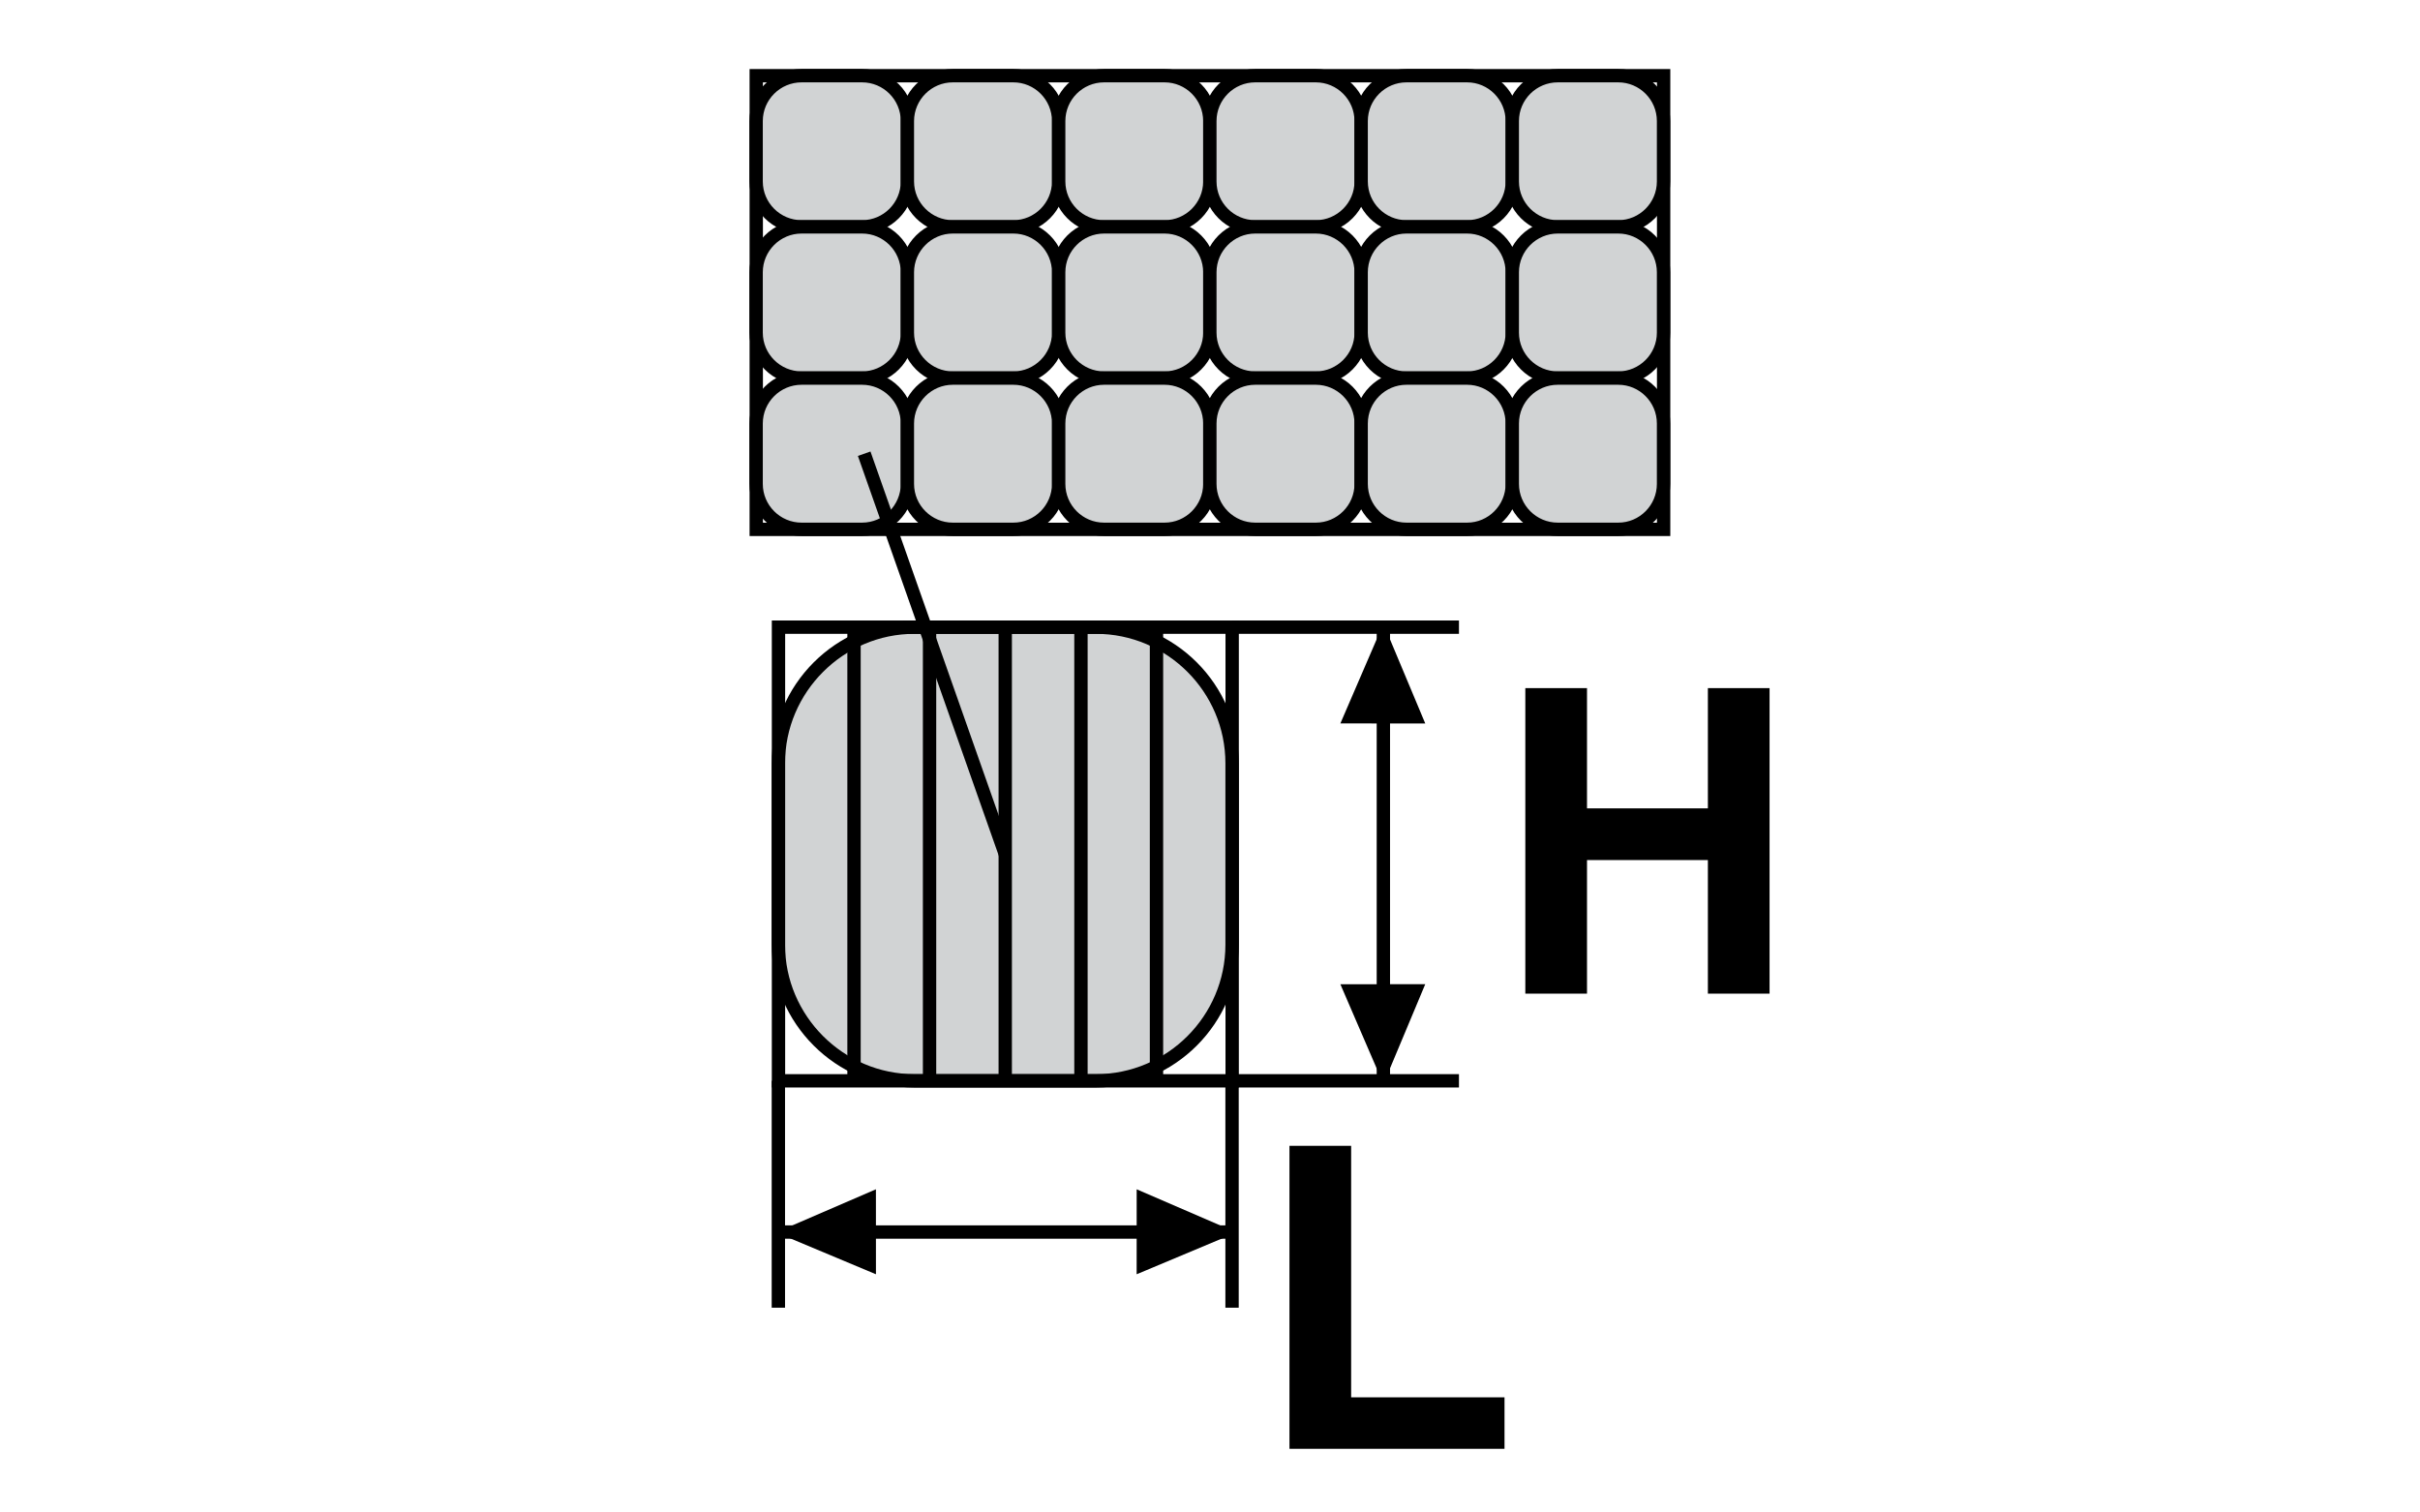 <?xml version="1.0" encoding="utf-8"?>
<!-- Generator: Adobe Illustrator 14.0.0, SVG Export Plug-In . SVG Version: 6.00 Build 43363)  -->
<!DOCTYPE svg PUBLIC "-//W3C//DTD SVG 1.1//EN" "http://www.w3.org/Graphics/SVG/1.1/DTD/svg11.dtd">
<svg version="1.1" id="Layer_1" xmlns="http://www.w3.org/2000/svg" xmlns:xlink="http://www.w3.org/1999/xlink" x="0px" y="0px"
	 width="80px" height="50px" viewBox="0 0 80 50" enable-background="new 0 0 80 50" xml:space="preserve">
<rect x="25" y="2.503" fill="none" stroke="#000000" stroke-width="0.441" stroke-miterlimit="22.926" width="29.996" height="14.997"/>
<g>
	<defs>
		<rect id="SVGID_1_" x="15" y="0" width="50" height="50"/>
	</defs>
	<clipPath id="SVGID_2_">
		<use xlink:href="#SVGID_1_"  overflow="visible"/>
	</clipPath>
	<path clip-path="url(#SVGID_2_)" fill-rule="evenodd" clip-rule="evenodd" fill="#D1D3D4" d="M26.498,2.502h2
		c0.828,0,1.5,0.673,1.5,1.5V6c0,0.824-0.672,1.499-1.5,1.499h-2c-0.827,0-1.502-0.675-1.502-1.499V4.001
		C24.996,3.175,25.671,2.502,26.498,2.502"/>
	<path clip-path="url(#SVGID_2_)" fill="none" stroke="#000000" stroke-width="0.441" stroke-miterlimit="22.926" d="M26.498,2.502
		h2c0.828,0,1.5,0.673,1.5,1.5V6c0,0.824-0.672,1.499-1.5,1.499h-2c-0.827,0-1.502-0.675-1.502-1.499V4.001
		C24.996,3.175,25.671,2.502,26.498,2.502z"/>
	<path clip-path="url(#SVGID_2_)" fill-rule="evenodd" clip-rule="evenodd" fill="#D1D3D4" d="M26.498,7.5h2
		c0.828,0,1.5,0.676,1.5,1.499V11c0,0.822-0.672,1.498-1.5,1.498h-2c-0.827,0-1.502-0.676-1.502-1.498V8.999
		C24.996,8.176,25.671,7.5,26.498,7.5"/>
	<path clip-path="url(#SVGID_2_)" fill="none" stroke="#000000" stroke-width="0.441" stroke-miterlimit="22.926" d="M26.498,7.5h2
		c0.828,0,1.5,0.676,1.5,1.499V11c0,0.822-0.672,1.498-1.5,1.498h-2c-0.827,0-1.502-0.676-1.502-1.498V8.999
		C24.996,8.176,25.671,7.5,26.498,7.5z"/>
	<path clip-path="url(#SVGID_2_)" fill-rule="evenodd" clip-rule="evenodd" fill="#D1D3D4" d="M26.498,12.499h2
		c0.828,0,1.5,0.674,1.5,1.5v1.999c0,0.826-0.672,1.5-1.5,1.5h-2c-0.827,0-1.502-0.674-1.502-1.5v-1.999
		C24.996,13.173,25.671,12.499,26.498,12.499"/>
	<path clip-path="url(#SVGID_2_)" fill="none" stroke="#000000" stroke-width="0.441" stroke-miterlimit="22.926" d="
		M26.498,12.499h2c0.828,0,1.5,0.674,1.5,1.5v1.999c0,0.826-0.672,1.5-1.5,1.5h-2c-0.827,0-1.502-0.674-1.502-1.5v-1.999
		C24.996,13.173,25.671,12.499,26.498,12.499z"/>
	<path clip-path="url(#SVGID_2_)" fill-rule="evenodd" clip-rule="evenodd" fill="#D1D3D4" d="M31.496,2.502H33.5
		c0.824,0,1.496,0.673,1.496,1.5V6c0,0.824-0.672,1.499-1.496,1.499h-2.004c-0.823,0-1.5-0.675-1.5-1.499V4.001
		C29.997,3.175,30.673,2.502,31.496,2.502"/>
	<path clip-path="url(#SVGID_2_)" fill="none" stroke="#000000" stroke-width="0.441" stroke-miterlimit="22.926" d="M31.496,2.502
		H33.5c0.824,0,1.496,0.673,1.496,1.5V6c0,0.824-0.672,1.499-1.496,1.499h-2.004c-0.823,0-1.5-0.675-1.5-1.499V4.001
		C29.997,3.175,30.673,2.502,31.496,2.502z"/>
	<path clip-path="url(#SVGID_2_)" fill-rule="evenodd" clip-rule="evenodd" fill="#D1D3D4" d="M31.496,7.5H33.5
		c0.824,0,1.496,0.676,1.496,1.499V11c0,0.822-0.672,1.498-1.496,1.498h-2.004c-0.823,0-1.5-0.676-1.5-1.498V8.999
		C29.997,8.176,30.673,7.5,31.496,7.5"/>
	<path clip-path="url(#SVGID_2_)" fill="none" stroke="#000000" stroke-width="0.441" stroke-miterlimit="22.926" d="M31.496,7.5
		H33.5c0.824,0,1.496,0.676,1.496,1.499V11c0,0.822-0.672,1.498-1.496,1.498h-2.004c-0.823,0-1.5-0.676-1.5-1.498V8.999
		C29.997,8.176,30.673,7.5,31.496,7.5z"/>
	<path clip-path="url(#SVGID_2_)" fill-rule="evenodd" clip-rule="evenodd" fill="#D1D3D4" d="M31.496,12.499H33.5
		c0.824,0,1.496,0.674,1.496,1.5v1.999c0,0.826-0.672,1.5-1.496,1.5h-2.004c-0.823,0-1.5-0.674-1.5-1.5v-1.999
		C29.997,13.173,30.673,12.499,31.496,12.499"/>
	<path clip-path="url(#SVGID_2_)" fill="none" stroke="#000000" stroke-width="0.441" stroke-miterlimit="22.926" d="
		M31.496,12.499H33.5c0.824,0,1.496,0.674,1.496,1.5v1.999c0,0.826-0.672,1.5-1.496,1.5h-2.004c-0.823,0-1.5-0.674-1.5-1.5v-1.999
		C29.997,13.173,30.673,12.499,31.496,12.499z"/>
	<path clip-path="url(#SVGID_2_)" fill-rule="evenodd" clip-rule="evenodd" fill="#D1D3D4" d="M36.498,2.502h2
		c0.825,0,1.496,0.673,1.496,1.5V6c0,0.824-0.671,1.499-1.496,1.499h-2c-0.828,0-1.5-0.675-1.5-1.499V4.001
		C34.998,3.175,35.67,2.502,36.498,2.502"/>
	<path clip-path="url(#SVGID_2_)" fill="none" stroke="#000000" stroke-width="0.441" stroke-miterlimit="22.926" d="M36.498,2.502
		h2c0.825,0,1.496,0.673,1.496,1.5V6c0,0.824-0.671,1.499-1.496,1.499h-2c-0.828,0-1.5-0.675-1.5-1.499V4.001
		C34.998,3.175,35.67,2.502,36.498,2.502z"/>
	<path clip-path="url(#SVGID_2_)" fill-rule="evenodd" clip-rule="evenodd" fill="#D1D3D4" d="M36.498,7.5h2
		c0.825,0,1.496,0.676,1.496,1.499V11c0,0.822-0.671,1.498-1.496,1.498h-2c-0.828,0-1.5-0.676-1.5-1.498V8.999
		C34.998,8.176,35.67,7.5,36.498,7.5"/>
	<path clip-path="url(#SVGID_2_)" fill="none" stroke="#000000" stroke-width="0.441" stroke-miterlimit="22.926" d="M36.498,7.5h2
		c0.825,0,1.496,0.676,1.496,1.499V11c0,0.822-0.671,1.498-1.496,1.498h-2c-0.828,0-1.5-0.676-1.5-1.498V8.999
		C34.998,8.176,35.67,7.5,36.498,7.5z"/>
	<path clip-path="url(#SVGID_2_)" fill-rule="evenodd" clip-rule="evenodd" fill="#D1D3D4" d="M36.498,12.499h2
		c0.825,0,1.496,0.674,1.496,1.5v1.999c0,0.826-0.671,1.5-1.496,1.5h-2c-0.828,0-1.5-0.674-1.5-1.5v-1.999
		C34.998,13.173,35.67,12.499,36.498,12.499"/>
	<path clip-path="url(#SVGID_2_)" fill="none" stroke="#000000" stroke-width="0.441" stroke-miterlimit="22.926" d="
		M36.498,12.499h2c0.825,0,1.496,0.674,1.496,1.5v1.999c0,0.826-0.671,1.5-1.496,1.5h-2c-0.828,0-1.5-0.674-1.5-1.5v-1.999
		C34.998,13.173,35.67,12.499,36.498,12.499z"/>
	<path clip-path="url(#SVGID_2_)" fill-rule="evenodd" clip-rule="evenodd" fill="#D1D3D4" d="M41.495,2.502h2.003
		c0.826,0,1.499,0.673,1.499,1.5V6c0,0.824-0.673,1.499-1.499,1.499h-2.003c-0.827,0-1.5-0.675-1.5-1.499V4.001
		C39.995,3.175,40.668,2.502,41.495,2.502"/>
	<path clip-path="url(#SVGID_2_)" fill="none" stroke="#000000" stroke-width="0.441" stroke-miterlimit="22.926" d="M41.495,2.502
		h2.003c0.826,0,1.499,0.673,1.499,1.5V6c0,0.824-0.673,1.499-1.499,1.499h-2.003c-0.827,0-1.5-0.675-1.5-1.499V4.001
		C39.995,3.175,40.668,2.502,41.495,2.502z"/>
	<path clip-path="url(#SVGID_2_)" fill-rule="evenodd" clip-rule="evenodd" fill="#D1D3D4" d="M41.495,7.5h2.003
		c0.826,0,1.499,0.676,1.499,1.499V11c0,0.822-0.673,1.498-1.499,1.498h-2.003c-0.827,0-1.5-0.676-1.5-1.498V8.999
		C39.995,8.176,40.668,7.5,41.495,7.5"/>
	<path clip-path="url(#SVGID_2_)" fill="none" stroke="#000000" stroke-width="0.441" stroke-miterlimit="22.926" d="M41.495,7.5
		h2.003c0.826,0,1.499,0.676,1.499,1.499V11c0,0.822-0.673,1.498-1.499,1.498h-2.003c-0.827,0-1.5-0.676-1.5-1.498V8.999
		C39.995,8.176,40.668,7.5,41.495,7.5z"/>
	<path clip-path="url(#SVGID_2_)" fill-rule="evenodd" clip-rule="evenodd" fill="#D1D3D4" d="M41.495,12.499h2.003
		c0.826,0,1.499,0.674,1.499,1.5v1.999c0,0.826-0.673,1.5-1.499,1.5h-2.003c-0.827,0-1.5-0.674-1.5-1.5v-1.999
		C39.995,13.173,40.668,12.499,41.495,12.499"/>
	<path clip-path="url(#SVGID_2_)" fill="none" stroke="#000000" stroke-width="0.441" stroke-miterlimit="22.926" d="
		M41.495,12.499h2.003c0.826,0,1.499,0.674,1.499,1.5v1.999c0,0.826-0.673,1.5-1.499,1.5h-2.003c-0.827,0-1.5-0.674-1.5-1.5v-1.999
		C39.995,13.173,40.668,12.499,41.495,12.499z"/>
	<path clip-path="url(#SVGID_2_)" fill-rule="evenodd" clip-rule="evenodd" fill="#D1D3D4" d="M46.494,2.502H48.5
		c0.822,0,1.493,0.673,1.493,1.5V6c0,0.824-0.671,1.499-1.493,1.499h-2.006c-0.823,0-1.497-0.675-1.497-1.499V4.001
		C44.997,3.175,45.671,2.502,46.494,2.502"/>
	<path clip-path="url(#SVGID_2_)" fill="none" stroke="#000000" stroke-width="0.441" stroke-miterlimit="22.926" d="M46.494,2.502
		H48.5c0.822,0,1.493,0.673,1.493,1.5V6c0,0.824-0.671,1.499-1.493,1.499h-2.006c-0.823,0-1.497-0.675-1.497-1.499V4.001
		C44.997,3.175,45.671,2.502,46.494,2.502z"/>
	<path clip-path="url(#SVGID_2_)" fill-rule="evenodd" clip-rule="evenodd" fill="#D1D3D4" d="M46.494,7.5H48.5
		c0.822,0,1.493,0.676,1.493,1.499V11c0,0.822-0.671,1.498-1.493,1.498h-2.006c-0.823,0-1.497-0.676-1.497-1.498V8.999
		C44.997,8.176,45.671,7.5,46.494,7.5"/>
	<path clip-path="url(#SVGID_2_)" fill="none" stroke="#000000" stroke-width="0.441" stroke-miterlimit="22.926" d="M46.494,7.5
		H48.5c0.822,0,1.493,0.676,1.493,1.499V11c0,0.822-0.671,1.498-1.493,1.498h-2.006c-0.823,0-1.497-0.676-1.497-1.498V8.999
		C44.997,8.176,45.671,7.5,46.494,7.5z"/>
	<path clip-path="url(#SVGID_2_)" fill-rule="evenodd" clip-rule="evenodd" fill="#D1D3D4" d="M46.494,12.499H48.5
		c0.822,0,1.493,0.674,1.493,1.5v1.999c0,0.826-0.671,1.5-1.493,1.5h-2.006c-0.823,0-1.497-0.674-1.497-1.5v-1.999
		C44.997,13.173,45.671,12.499,46.494,12.499"/>
	<path clip-path="url(#SVGID_2_)" fill="none" stroke="#000000" stroke-width="0.441" stroke-miterlimit="22.926" d="
		M46.494,12.499H48.5c0.822,0,1.493,0.674,1.493,1.5v1.999c0,0.826-0.671,1.5-1.493,1.5h-2.006c-0.823,0-1.497-0.674-1.497-1.5
		v-1.999C44.997,13.173,45.671,12.499,46.494,12.499z"/>
	<path clip-path="url(#SVGID_2_)" fill-rule="evenodd" clip-rule="evenodd" fill="#D1D3D4" d="M51.496,2.502h2.001
		c0.824,0,1.496,0.673,1.496,1.5V6c0,0.824-0.672,1.499-1.496,1.499h-2.001c-0.828,0-1.503-0.675-1.503-1.499V4.001
		C49.993,3.175,50.668,2.502,51.496,2.502"/>
	<path clip-path="url(#SVGID_2_)" fill="none" stroke="#000000" stroke-width="0.441" stroke-miterlimit="22.926" d="M51.496,2.502
		h2.001c0.824,0,1.496,0.673,1.496,1.5V6c0,0.824-0.672,1.499-1.496,1.499h-2.001c-0.828,0-1.503-0.675-1.503-1.499V4.001
		C49.993,3.175,50.668,2.502,51.496,2.502z"/>
	<path clip-path="url(#SVGID_2_)" fill-rule="evenodd" clip-rule="evenodd" fill="#D1D3D4" d="M51.496,7.5h2.001
		c0.824,0,1.496,0.676,1.496,1.499V11c0,0.822-0.672,1.498-1.496,1.498h-2.001c-0.828,0-1.503-0.676-1.503-1.498V8.999
		C49.993,8.176,50.668,7.5,51.496,7.5"/>
	<path clip-path="url(#SVGID_2_)" fill="none" stroke="#000000" stroke-width="0.441" stroke-miterlimit="22.926" d="M51.496,7.5
		h2.001c0.824,0,1.496,0.676,1.496,1.499V11c0,0.822-0.672,1.498-1.496,1.498h-2.001c-0.828,0-1.503-0.676-1.503-1.498V8.999
		C49.993,8.176,50.668,7.5,51.496,7.5z"/>
	<path clip-path="url(#SVGID_2_)" fill-rule="evenodd" clip-rule="evenodd" fill="#D1D3D4" d="M51.496,12.499h2.001
		c0.824,0,1.496,0.674,1.496,1.5v1.999c0,0.826-0.672,1.5-1.496,1.5h-2.001c-0.828,0-1.503-0.674-1.503-1.5v-1.999
		C49.993,13.173,50.668,12.499,51.496,12.499"/>
	<path clip-path="url(#SVGID_2_)" fill="none" stroke="#000000" stroke-width="0.441" stroke-miterlimit="22.926" d="
		M51.496,12.499h2.001c0.824,0,1.496,0.674,1.496,1.5v1.999c0,0.826-0.672,1.5-1.496,1.5h-2.001c-0.828,0-1.503-0.674-1.503-1.5
		v-1.999C49.993,13.173,50.668,12.499,51.496,12.499z"/>
	<path clip-path="url(#SVGID_2_)" fill-rule="evenodd" clip-rule="evenodd" fill="#D1D3D4" d="M30.23,20.733h6.001
		c2.478,0,4.499,2.024,4.499,4.499v6c0,2.472-2.021,4.498-4.499,4.498H30.23c-2.471,0-4.499-2.026-4.499-4.498v-6
		C25.731,22.758,27.759,20.733,30.23,20.733"/>
	<path clip-path="url(#SVGID_2_)" fill="none" stroke="#000000" stroke-width="0.441" stroke-miterlimit="22.926" d="M30.23,20.733
		h6.001c2.478,0,4.499,2.024,4.499,4.499v6c0,2.472-2.021,4.498-4.499,4.498H30.23c-2.471,0-4.499-2.026-4.499-4.498v-6
		C25.731,22.758,27.759,20.733,30.23,20.733z"/>
	
		<rect x="25.735" y="20.733" clip-path="url(#SVGID_2_)" fill="none" stroke="#000000" stroke-width="0.441" stroke-miterlimit="22.926" width="14.998" height="14.997"/>
	
		<line clip-path="url(#SVGID_2_)" fill="none" stroke="#000000" stroke-width="0.441" stroke-miterlimit="22.926" x1="33.231" y1="20.733" x2="33.231" y2="35.73"/>
	
		<line clip-path="url(#SVGID_2_)" fill="none" stroke="#000000" stroke-width="0.441" stroke-miterlimit="22.926" x1="30.729" y1="20.733" x2="30.729" y2="35.73"/>
	
		<line clip-path="url(#SVGID_2_)" fill="none" stroke="#000000" stroke-width="0.441" stroke-miterlimit="22.926" x1="28.232" y1="20.733" x2="28.232" y2="35.73"/>
	
		<line clip-path="url(#SVGID_2_)" fill="none" stroke="#000000" stroke-width="0.441" stroke-miterlimit="22.926" x1="35.734" y1="20.733" x2="35.734" y2="35.73"/>
	
		<line clip-path="url(#SVGID_2_)" fill="none" stroke="#000000" stroke-width="0.441" stroke-miterlimit="22.926" x1="38.231" y1="20.733" x2="38.231" y2="35.73"/>
	
		<line clip-path="url(#SVGID_2_)" fill="none" stroke="#000000" stroke-width="0.441" stroke-miterlimit="22.926" x1="33.231" y1="28.232" x2="28.568" y2="14.999"/>
	
		<line clip-path="url(#SVGID_2_)" fill="none" stroke="#000000" stroke-width="0.441" stroke-miterlimit="22.926" x1="40.729" y1="35.73" x2="40.729" y2="43.23"/>
	
		<line clip-path="url(#SVGID_2_)" fill="none" stroke="#000000" stroke-width="0.441" stroke-miterlimit="22.926" x1="40.729" y1="35.73" x2="48.23" y2="35.73"/>
	
		<line clip-path="url(#SVGID_2_)" fill="none" stroke="#000000" stroke-width="0.441" stroke-miterlimit="22.926" x1="40.729" y1="20.733" x2="48.23" y2="20.733"/>
	
		<line clip-path="url(#SVGID_2_)" fill="none" stroke="#000000" stroke-width="0.441" stroke-miterlimit="22.926" x1="25.731" y1="40.729" x2="40.733" y2="40.729"/>
	
		<line clip-path="url(#SVGID_2_)" fill="none" stroke="#000000" stroke-width="0.441" stroke-miterlimit="22.926" x1="45.731" y1="20.733" x2="45.731" y2="35.73"/>
	
		<line clip-path="url(#SVGID_2_)" fill="none" stroke="#000000" stroke-width="0.441" stroke-miterlimit="22.926" x1="25.731" y1="35.73" x2="25.731" y2="43.23"/>
	<g clip-path="url(#SVGID_2_)">
		<path d="M42.627,47.896V37.879h2.039v8.314h5.07v1.702H42.627z"/>
	</g>
</g>
<g>
	<path d="M50.424,32.848v-10.1h2.039v3.975h3.996v-3.975h2.039v10.1h-2.039v-4.416h-3.996v4.416H50.424z"/>
</g>
<g>
	<defs>
		<rect id="SVGID_3_" x="15" y="0" width="50" height="50"/>
	</defs>
	<clipPath id="SVGID_4_">
		<use xlink:href="#SVGID_3_"  overflow="visible"/>
	</clipPath>
	<polygon clip-path="url(#SVGID_4_)" points="28.957,42.125 28.956,39.316 25.655,40.742 	"/>
	<polygon clip-path="url(#SVGID_4_)" points="37.575,42.125 37.576,39.316 40.875,40.742 	"/>
	<polygon clip-path="url(#SVGID_4_)" points="47.116,32.535 44.31,32.538 45.733,35.837 	"/>
	<polygon clip-path="url(#SVGID_4_)" points="47.116,23.917 44.31,23.915 45.733,20.617 	"/>
</g>
</svg>
